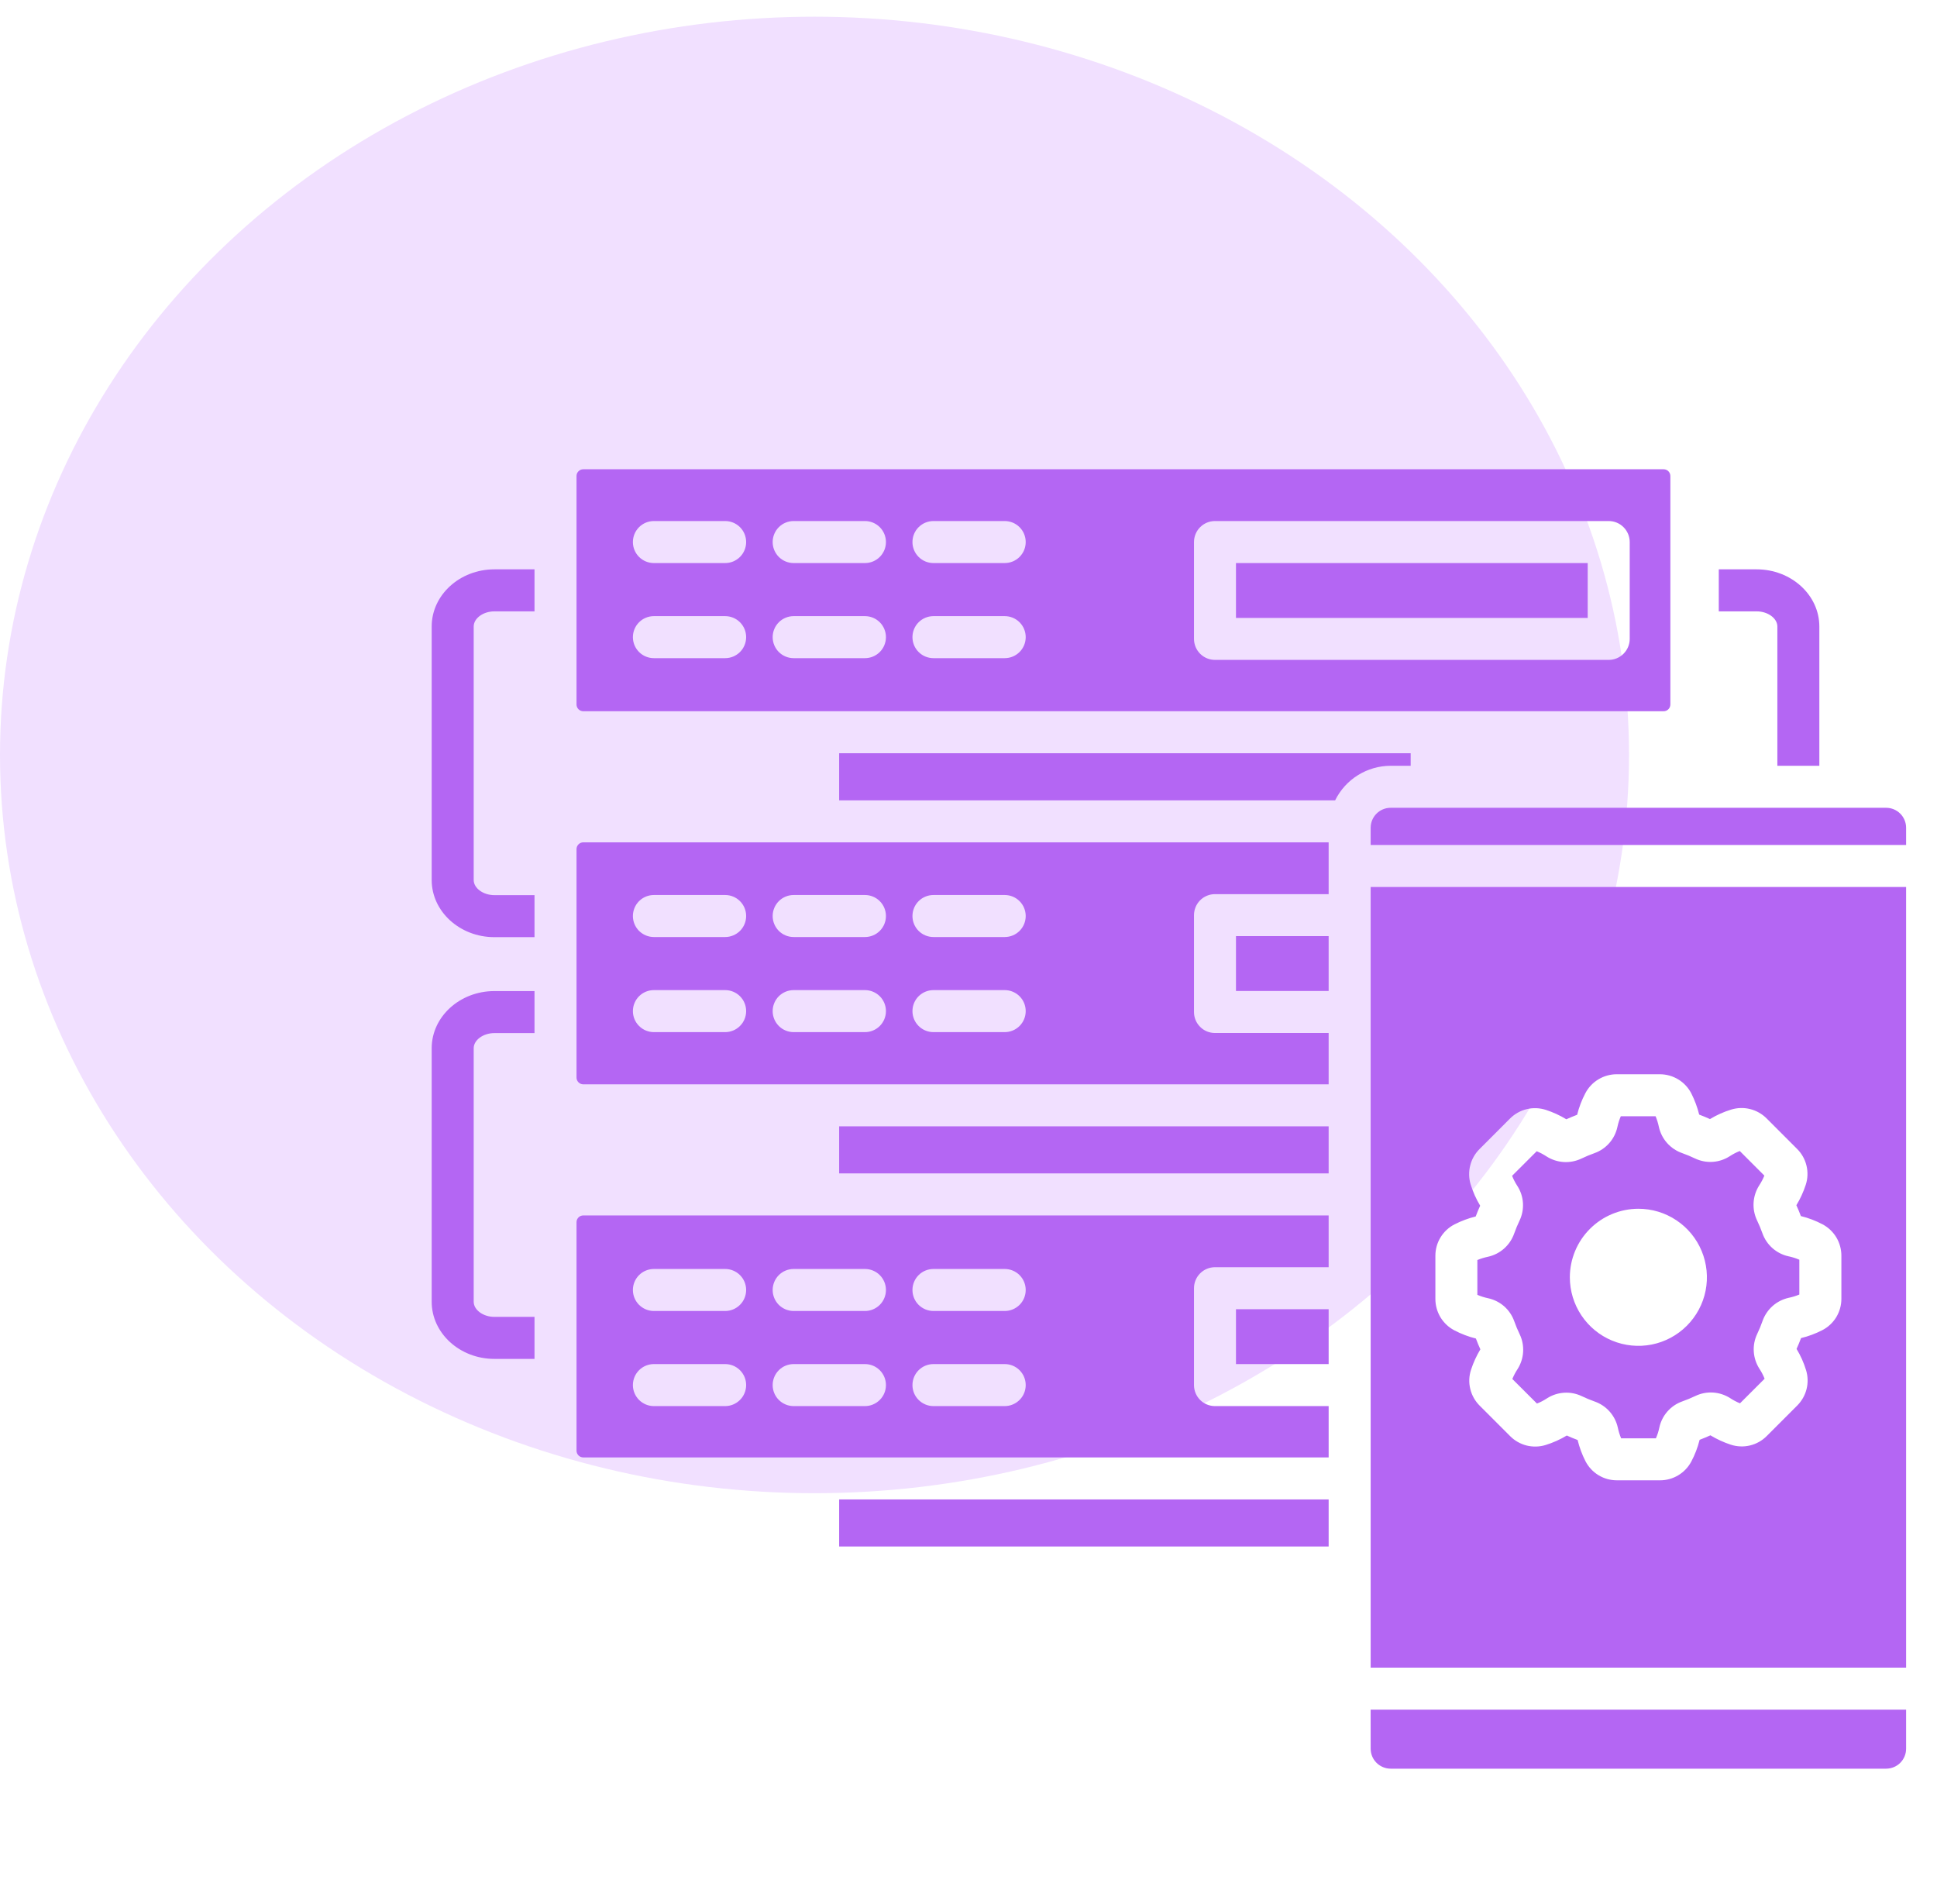 <svg width="58" height="57" viewBox="0 0 58 57" fill="none" xmlns="http://www.w3.org/2000/svg">
<ellipse cx="24.389" cy="22.602" rx="24.389" ry="22.102" fill="#F1E0FF"/>
<path d="M41.042 49.926H57.075V26.554H41.042V49.926ZM42.98 37.599C42.979 37.404 43.032 37.212 43.134 37.045C43.236 36.878 43.382 36.742 43.556 36.654C43.757 36.552 43.969 36.473 44.187 36.419C44.228 36.31 44.273 36.202 44.321 36.096C44.2 35.896 44.104 35.682 44.036 35.458C43.98 35.274 43.976 35.078 44.023 34.892C44.069 34.706 44.166 34.535 44.303 34.4L45.213 33.489C45.351 33.35 45.524 33.252 45.714 33.206C45.904 33.16 46.103 33.168 46.289 33.228C46.503 33.298 46.709 33.392 46.901 33.509C47.008 33.461 47.116 33.416 47.225 33.374C47.281 33.147 47.365 32.928 47.474 32.722C47.565 32.552 47.7 32.41 47.865 32.312C48.03 32.213 48.219 32.161 48.411 32.161H49.699C49.894 32.161 50.086 32.214 50.253 32.316C50.42 32.417 50.556 32.564 50.645 32.738C50.746 32.939 50.825 33.151 50.879 33.369C50.988 33.41 51.096 33.455 51.202 33.503C51.402 33.382 51.617 33.286 51.84 33.218C52.024 33.162 52.22 33.157 52.406 33.204C52.593 33.251 52.763 33.348 52.899 33.484L53.809 34.395C53.948 34.532 54.046 34.706 54.092 34.896C54.138 35.086 54.131 35.285 54.07 35.471C54 35.685 53.906 35.891 53.789 36.083C53.838 36.189 53.883 36.297 53.924 36.407C54.151 36.463 54.37 36.547 54.577 36.656C54.746 36.747 54.888 36.882 54.987 37.047C55.085 37.212 55.137 37.401 55.137 37.594V38.88C55.138 39.076 55.084 39.268 54.983 39.435C54.881 39.602 54.735 39.737 54.56 39.826C54.36 39.928 54.148 40.007 53.929 40.06C53.888 40.17 53.843 40.278 53.795 40.384C53.916 40.584 54.012 40.798 54.08 41.022C54.136 41.206 54.141 41.401 54.094 41.588C54.047 41.774 53.95 41.944 53.814 42.08L52.903 42.991C52.766 43.13 52.592 43.228 52.402 43.274C52.212 43.32 52.013 43.312 51.827 43.252C51.613 43.182 51.408 43.087 51.215 42.971C51.109 43.019 51.001 43.064 50.892 43.106C50.835 43.333 50.752 43.552 50.642 43.758C50.551 43.928 50.416 44.07 50.251 44.168C50.086 44.267 49.897 44.319 49.705 44.318H48.418C48.222 44.319 48.03 44.266 47.863 44.164C47.696 44.062 47.561 43.916 47.472 43.742C47.37 43.541 47.292 43.329 47.239 43.111C47.129 43.07 47.021 43.025 46.915 42.977C46.714 43.098 46.5 43.194 46.277 43.262C46.093 43.318 45.897 43.322 45.71 43.276C45.524 43.228 45.354 43.132 45.218 42.995L44.308 42.085C44.169 41.947 44.071 41.774 44.025 41.584C43.978 41.394 43.986 41.195 44.047 41.009C44.117 40.795 44.211 40.589 44.327 40.397C44.279 40.291 44.234 40.183 44.193 40.073C43.966 40.017 43.747 39.933 43.54 39.824C43.37 39.733 43.229 39.598 43.13 39.433C43.031 39.267 42.98 39.079 42.98 38.886L42.98 37.599ZM57.075 24.781V25.297H41.042V24.781C41.042 24.623 41.105 24.471 41.217 24.359C41.329 24.247 41.481 24.184 41.639 24.184H56.478C56.636 24.184 56.788 24.247 56.9 24.359C57.012 24.471 57.075 24.623 57.075 24.781ZM45.341 39.554C45.388 39.687 45.442 39.816 45.503 39.943C45.583 40.108 45.618 40.291 45.607 40.474C45.596 40.657 45.539 40.834 45.44 40.989C45.379 41.082 45.327 41.181 45.284 41.284L46.021 42.02C46.126 41.979 46.227 41.927 46.321 41.864C46.474 41.766 46.65 41.708 46.832 41.696C47.014 41.684 47.195 41.719 47.36 41.797C47.487 41.858 47.617 41.912 47.749 41.959C47.922 42.019 48.076 42.123 48.198 42.26C48.319 42.397 48.404 42.563 48.443 42.742C48.466 42.851 48.499 42.958 48.541 43.06H49.583C49.629 42.957 49.663 42.849 49.686 42.738C49.724 42.56 49.807 42.395 49.927 42.258C50.047 42.121 50.2 42.017 50.372 41.956C50.504 41.909 50.634 41.855 50.761 41.795C50.926 41.715 51.109 41.679 51.292 41.69C51.475 41.701 51.652 41.759 51.807 41.858C51.9 41.919 51.998 41.971 52.101 42.013L52.838 41.277C52.797 41.172 52.744 41.071 52.682 40.977C52.584 40.823 52.526 40.648 52.514 40.466C52.502 40.284 52.537 40.102 52.615 39.938C52.676 39.811 52.73 39.681 52.776 39.548C52.837 39.375 52.941 39.221 53.078 39.099C53.215 38.978 53.381 38.894 53.56 38.854C53.669 38.832 53.775 38.799 53.878 38.756V37.714C53.775 37.669 53.666 37.635 53.556 37.612C53.378 37.574 53.213 37.49 53.076 37.37C52.939 37.25 52.835 37.097 52.774 36.926C52.727 36.793 52.673 36.663 52.612 36.537C52.533 36.371 52.497 36.189 52.508 36.006C52.519 35.823 52.577 35.645 52.675 35.491C52.736 35.398 52.789 35.299 52.831 35.196L52.094 34.459C51.989 34.501 51.889 34.553 51.794 34.615C51.641 34.714 51.465 34.772 51.284 34.784C51.102 34.796 50.92 34.761 50.756 34.683C50.629 34.622 50.499 34.568 50.366 34.521C50.193 34.46 50.039 34.356 49.917 34.219C49.796 34.082 49.711 33.916 49.672 33.737C49.649 33.628 49.617 33.522 49.574 33.419H48.532C48.487 33.523 48.453 33.63 48.43 33.741C48.391 33.919 48.308 34.084 48.188 34.221C48.068 34.358 47.915 34.462 47.744 34.523C47.611 34.57 47.481 34.624 47.354 34.685C47.189 34.764 47.006 34.8 46.823 34.789C46.641 34.778 46.463 34.72 46.309 34.622C46.216 34.561 46.117 34.508 46.014 34.466L45.277 35.202C45.319 35.308 45.371 35.408 45.433 35.503C45.532 35.656 45.59 35.831 45.602 36.013C45.613 36.195 45.579 36.377 45.501 36.541C45.44 36.668 45.386 36.798 45.339 36.931C45.278 37.104 45.174 37.258 45.037 37.38C44.9 37.501 44.734 37.586 44.555 37.625C44.446 37.648 44.34 37.68 44.237 37.723V38.765C44.34 38.81 44.449 38.844 44.559 38.867C44.737 38.906 44.903 38.989 45.04 39.109C45.176 39.229 45.28 39.383 45.341 39.554ZM49.058 36.188C49.464 36.188 49.861 36.308 50.198 36.534C50.536 36.759 50.799 37.08 50.954 37.455C51.109 37.83 51.15 38.242 51.071 38.641C50.992 39.039 50.796 39.404 50.509 39.691C50.222 39.978 49.857 40.174 49.459 40.253C49.06 40.332 48.648 40.291 48.273 40.136C47.898 39.981 47.578 39.718 47.352 39.38C47.127 39.043 47.006 38.646 47.006 38.24C47.007 37.696 47.223 37.174 47.608 36.79C47.993 36.405 48.514 36.189 49.058 36.188H49.058ZM17.465 21.293H49.814C49.868 21.293 49.919 21.272 49.957 21.234C49.995 21.196 50.016 21.145 50.016 21.091V14.251C50.016 14.197 49.995 14.146 49.957 14.108C49.919 14.07 49.868 14.049 49.814 14.049H17.465C17.411 14.049 17.36 14.07 17.322 14.108C17.284 14.146 17.263 14.197 17.263 14.251V21.091C17.263 21.145 17.284 21.196 17.322 21.234C17.36 21.272 17.412 21.293 17.465 21.293ZM35.752 16.228C35.752 16.061 35.818 15.901 35.936 15.783C36.054 15.665 36.214 15.599 36.38 15.599H48.17C48.337 15.599 48.496 15.665 48.614 15.783C48.732 15.901 48.799 16.061 48.799 16.228V19.128C48.799 19.294 48.732 19.454 48.614 19.572C48.496 19.69 48.337 19.756 48.17 19.756H36.38C36.214 19.756 36.054 19.69 35.936 19.572C35.818 19.454 35.752 19.294 35.752 19.128V16.228ZM27.951 15.599H30.084C30.251 15.599 30.411 15.665 30.529 15.783C30.647 15.901 30.713 16.061 30.713 16.228C30.713 16.395 30.647 16.555 30.529 16.673C30.411 16.791 30.251 16.857 30.084 16.857H27.951C27.784 16.857 27.624 16.791 27.506 16.673C27.388 16.555 27.322 16.395 27.322 16.228C27.322 16.061 27.388 15.901 27.506 15.783C27.624 15.665 27.784 15.599 27.951 15.599ZM27.951 18.446H30.084C30.251 18.446 30.411 18.512 30.529 18.63C30.647 18.748 30.713 18.908 30.713 19.075C30.713 19.242 30.647 19.402 30.529 19.52C30.411 19.638 30.251 19.704 30.084 19.704H27.951C27.784 19.704 27.624 19.638 27.506 19.52C27.388 19.402 27.322 19.242 27.322 19.075C27.322 18.908 27.388 18.748 27.506 18.63C27.624 18.512 27.784 18.446 27.951 18.446ZM23.765 15.599H25.899C26.066 15.599 26.226 15.665 26.344 15.783C26.462 15.901 26.528 16.061 26.528 16.228C26.528 16.395 26.462 16.555 26.344 16.673C26.226 16.791 26.066 16.857 25.899 16.857H23.765C23.598 16.857 23.438 16.791 23.32 16.673C23.203 16.555 23.136 16.395 23.136 16.228C23.136 16.061 23.203 15.901 23.32 15.783C23.438 15.665 23.598 15.599 23.765 15.599ZM23.765 18.446H25.899C26.066 18.446 26.226 18.512 26.344 18.63C26.462 18.748 26.528 18.908 26.528 19.075C26.528 19.242 26.462 19.402 26.344 19.52C26.226 19.638 26.066 19.704 25.899 19.704H23.765C23.598 19.704 23.438 19.638 23.32 19.52C23.203 19.402 23.136 19.242 23.136 19.075C23.136 18.908 23.203 18.748 23.32 18.63C23.438 18.512 23.598 18.446 23.765 18.446ZM19.579 15.599H21.713C21.88 15.599 22.04 15.665 22.158 15.783C22.276 15.901 22.342 16.061 22.342 16.228C22.342 16.395 22.276 16.555 22.158 16.673C22.04 16.791 21.88 16.857 21.713 16.857H19.579C19.413 16.857 19.253 16.791 19.135 16.673C19.017 16.555 18.951 16.395 18.951 16.228C18.951 16.061 19.017 15.901 19.135 15.783C19.253 15.665 19.413 15.599 19.579 15.599ZM19.579 18.446H21.713C21.88 18.446 22.04 18.512 22.158 18.63C22.276 18.748 22.342 18.908 22.342 19.075C22.342 19.242 22.276 19.402 22.158 19.52C22.04 19.638 21.88 19.704 21.713 19.704H19.579C19.413 19.704 19.253 19.638 19.135 19.52C19.017 19.402 18.951 19.242 18.951 19.075C18.951 18.908 19.017 18.748 19.135 18.63C19.253 18.512 19.413 18.446 19.579 18.446ZM17.263 25.421V32.261C17.263 32.314 17.284 32.365 17.322 32.403C17.36 32.441 17.411 32.463 17.465 32.463H39.784V30.926H36.38C36.298 30.926 36.216 30.91 36.14 30.879C36.063 30.847 35.994 30.801 35.936 30.742C35.877 30.684 35.831 30.614 35.799 30.538C35.768 30.462 35.752 30.38 35.752 30.297V27.398C35.752 27.231 35.818 27.071 35.936 26.953C36.054 26.835 36.214 26.769 36.38 26.769H39.784V25.218H17.465C17.412 25.218 17.36 25.24 17.322 25.278C17.284 25.316 17.263 25.367 17.263 25.421ZM27.951 26.795H30.084C30.251 26.795 30.411 26.861 30.529 26.979C30.647 27.097 30.713 27.257 30.713 27.424C30.713 27.591 30.647 27.751 30.529 27.869C30.411 27.987 30.251 28.053 30.084 28.053H27.951C27.784 28.053 27.624 27.987 27.506 27.869C27.388 27.751 27.322 27.591 27.322 27.424C27.322 27.257 27.388 27.097 27.506 26.979C27.624 26.861 27.784 26.795 27.951 26.795ZM27.951 29.642H30.084C30.251 29.642 30.411 29.709 30.529 29.826C30.647 29.944 30.713 30.104 30.713 30.271C30.713 30.438 30.647 30.598 30.529 30.716C30.411 30.834 30.251 30.9 30.084 30.9H27.951C27.784 30.9 27.624 30.834 27.506 30.716C27.388 30.598 27.322 30.438 27.322 30.271C27.322 30.104 27.388 29.944 27.506 29.826C27.624 29.709 27.784 29.642 27.951 29.642ZM23.765 26.795H25.899C26.066 26.795 26.226 26.861 26.344 26.979C26.462 27.097 26.528 27.257 26.528 27.424C26.528 27.591 26.462 27.751 26.344 27.869C26.226 27.987 26.066 28.053 25.899 28.053H23.765C23.598 28.053 23.438 27.987 23.32 27.869C23.203 27.751 23.136 27.591 23.136 27.424C23.136 27.257 23.203 27.097 23.32 26.979C23.438 26.861 23.598 26.795 23.765 26.795ZM23.765 29.642H25.899C26.066 29.642 26.226 29.709 26.344 29.826C26.462 29.944 26.528 30.104 26.528 30.271C26.528 30.438 26.462 30.598 26.344 30.716C26.226 30.834 26.066 30.9 25.899 30.9H23.765C23.598 30.9 23.438 30.834 23.32 30.716C23.203 30.598 23.136 30.438 23.136 30.271C23.136 30.104 23.203 29.944 23.32 29.826C23.438 29.709 23.598 29.642 23.765 29.642ZM19.579 26.795H21.713C21.88 26.795 22.04 26.861 22.158 26.979C22.276 27.097 22.342 27.257 22.342 27.424C22.342 27.591 22.276 27.751 22.158 27.869C22.04 27.986 21.88 28.053 21.713 28.053H19.579C19.413 28.053 19.253 27.986 19.135 27.869C19.017 27.751 18.951 27.591 18.951 27.424C18.951 27.257 19.017 27.097 19.135 26.979C19.253 26.861 19.413 26.795 19.579 26.795ZM19.579 29.642H21.713C21.88 29.642 22.04 29.708 22.158 29.826C22.276 29.944 22.342 30.104 22.342 30.271C22.342 30.438 22.276 30.598 22.158 30.715C22.04 30.834 21.88 30.9 21.713 30.9H19.579C19.413 30.9 19.253 30.834 19.135 30.715C19.017 30.598 18.951 30.438 18.951 30.271C18.951 30.104 19.017 29.944 19.135 29.826C19.253 29.708 19.413 29.642 19.579 29.642ZM37.009 39.196H39.784V40.838H37.009L37.009 39.196ZM25.127 44.89H39.784V46.3H25.127V44.89ZM17.263 36.59V43.43C17.263 43.484 17.284 43.535 17.322 43.573C17.36 43.611 17.411 43.632 17.465 43.633H39.784V42.096H36.38C36.214 42.096 36.054 42.03 35.936 41.912C35.818 41.794 35.752 41.634 35.752 41.467V38.567C35.752 38.4 35.818 38.24 35.936 38.122C36.054 38.004 36.214 37.938 36.38 37.938H39.784V36.388H17.465C17.411 36.388 17.36 36.409 17.322 36.447C17.284 36.485 17.263 36.537 17.263 36.59ZM27.951 37.991H30.084C30.251 37.991 30.411 38.057 30.529 38.175C30.647 38.293 30.713 38.453 30.713 38.62C30.713 38.787 30.647 38.947 30.529 39.065C30.411 39.182 30.251 39.249 30.084 39.249H27.951C27.784 39.249 27.624 39.182 27.506 39.065C27.388 38.947 27.322 38.787 27.322 38.62C27.322 38.453 27.388 38.293 27.506 38.175C27.624 38.057 27.784 37.991 27.951 37.991ZM27.951 40.838H30.084C30.251 40.838 30.411 40.904 30.529 41.022C30.647 41.14 30.713 41.3 30.713 41.467C30.713 41.634 30.647 41.794 30.529 41.911C30.411 42.029 30.251 42.096 30.084 42.096H27.951C27.784 42.096 27.624 42.029 27.506 41.911C27.388 41.794 27.322 41.634 27.322 41.467C27.322 41.3 27.388 41.14 27.506 41.022C27.624 40.904 27.784 40.838 27.951 40.838ZM23.765 37.991H25.899C26.066 37.991 26.226 38.057 26.344 38.175C26.462 38.293 26.528 38.453 26.528 38.62C26.528 38.787 26.462 38.947 26.344 39.065C26.226 39.182 26.066 39.249 25.899 39.249H23.765C23.598 39.249 23.438 39.182 23.32 39.065C23.203 38.947 23.136 38.787 23.136 38.62C23.136 38.453 23.203 38.293 23.32 38.175C23.438 38.057 23.598 37.991 23.765 37.991ZM23.765 40.838H25.899C26.066 40.838 26.226 40.904 26.344 41.022C26.462 41.14 26.528 41.3 26.528 41.467C26.528 41.634 26.462 41.794 26.344 41.911C26.226 42.029 26.066 42.096 25.899 42.096H23.765C23.598 42.096 23.438 42.029 23.32 41.911C23.203 41.794 23.136 41.634 23.136 41.467C23.136 41.3 23.203 41.14 23.32 41.022C23.438 40.904 23.598 40.838 23.765 40.838ZM19.579 37.991H21.713C21.88 37.991 22.04 38.057 22.158 38.175C22.276 38.293 22.342 38.453 22.342 38.62C22.342 38.786 22.276 38.946 22.158 39.064C22.04 39.182 21.88 39.249 21.713 39.249H19.579C19.413 39.249 19.253 39.182 19.135 39.064C19.017 38.946 18.951 38.786 18.951 38.62C18.951 38.453 19.017 38.293 19.135 38.175C19.253 38.057 19.413 37.991 19.579 37.991ZM19.579 40.838H21.713C21.88 40.838 22.04 40.904 22.158 41.022C22.276 41.14 22.342 41.3 22.342 41.467C22.342 41.633 22.276 41.793 22.158 41.911C22.04 42.029 21.88 42.096 21.713 42.096H19.579C19.413 42.096 19.253 42.029 19.135 41.911C19.017 41.793 18.951 41.633 18.951 41.467C18.951 41.3 19.017 41.14 19.135 41.022C19.253 40.904 19.413 40.838 19.579 40.838ZM37.009 28.026H39.784V29.668H37.009L37.009 28.026ZM41.639 22.926C41.293 22.927 40.955 23.024 40.661 23.207C40.367 23.389 40.131 23.651 39.978 23.961H25.127V22.551H42.24V22.926H41.639ZM25.127 33.721H39.784V35.13H25.127V33.721ZM41.041 51.184H57.075V52.353C57.075 52.512 57.012 52.663 56.9 52.776C56.788 52.888 56.636 52.95 56.478 52.951H41.639C41.481 52.95 41.329 52.887 41.217 52.775C41.105 52.663 41.042 52.512 41.042 52.353L41.041 51.184ZM47.541 18.499H37.009V16.857H47.541L47.541 18.499ZM14.804 17.045H16.005V18.303H14.804C14.468 18.303 14.184 18.511 14.184 18.757V26.345C14.184 26.591 14.468 26.799 14.804 26.799H16.005V28.057H14.804C13.768 28.057 12.926 27.289 12.926 26.345V18.757C12.926 17.813 13.768 17.045 14.804 17.045ZM14.804 29.671H16.005V30.929H14.804C14.468 30.929 14.184 31.137 14.184 31.383V38.971C14.184 39.217 14.468 39.425 14.804 39.425H16.005V40.683H14.804C13.768 40.683 12.926 39.915 12.926 38.971V31.383C12.926 30.439 13.768 29.671 14.804 29.671ZM52.599 18.303H51.466V17.045H52.599C53.635 17.045 54.477 17.813 54.477 18.757V22.926H53.22V18.757C53.22 18.511 52.935 18.303 52.599 18.303Z" fill="#B466F3"/>
</svg>
